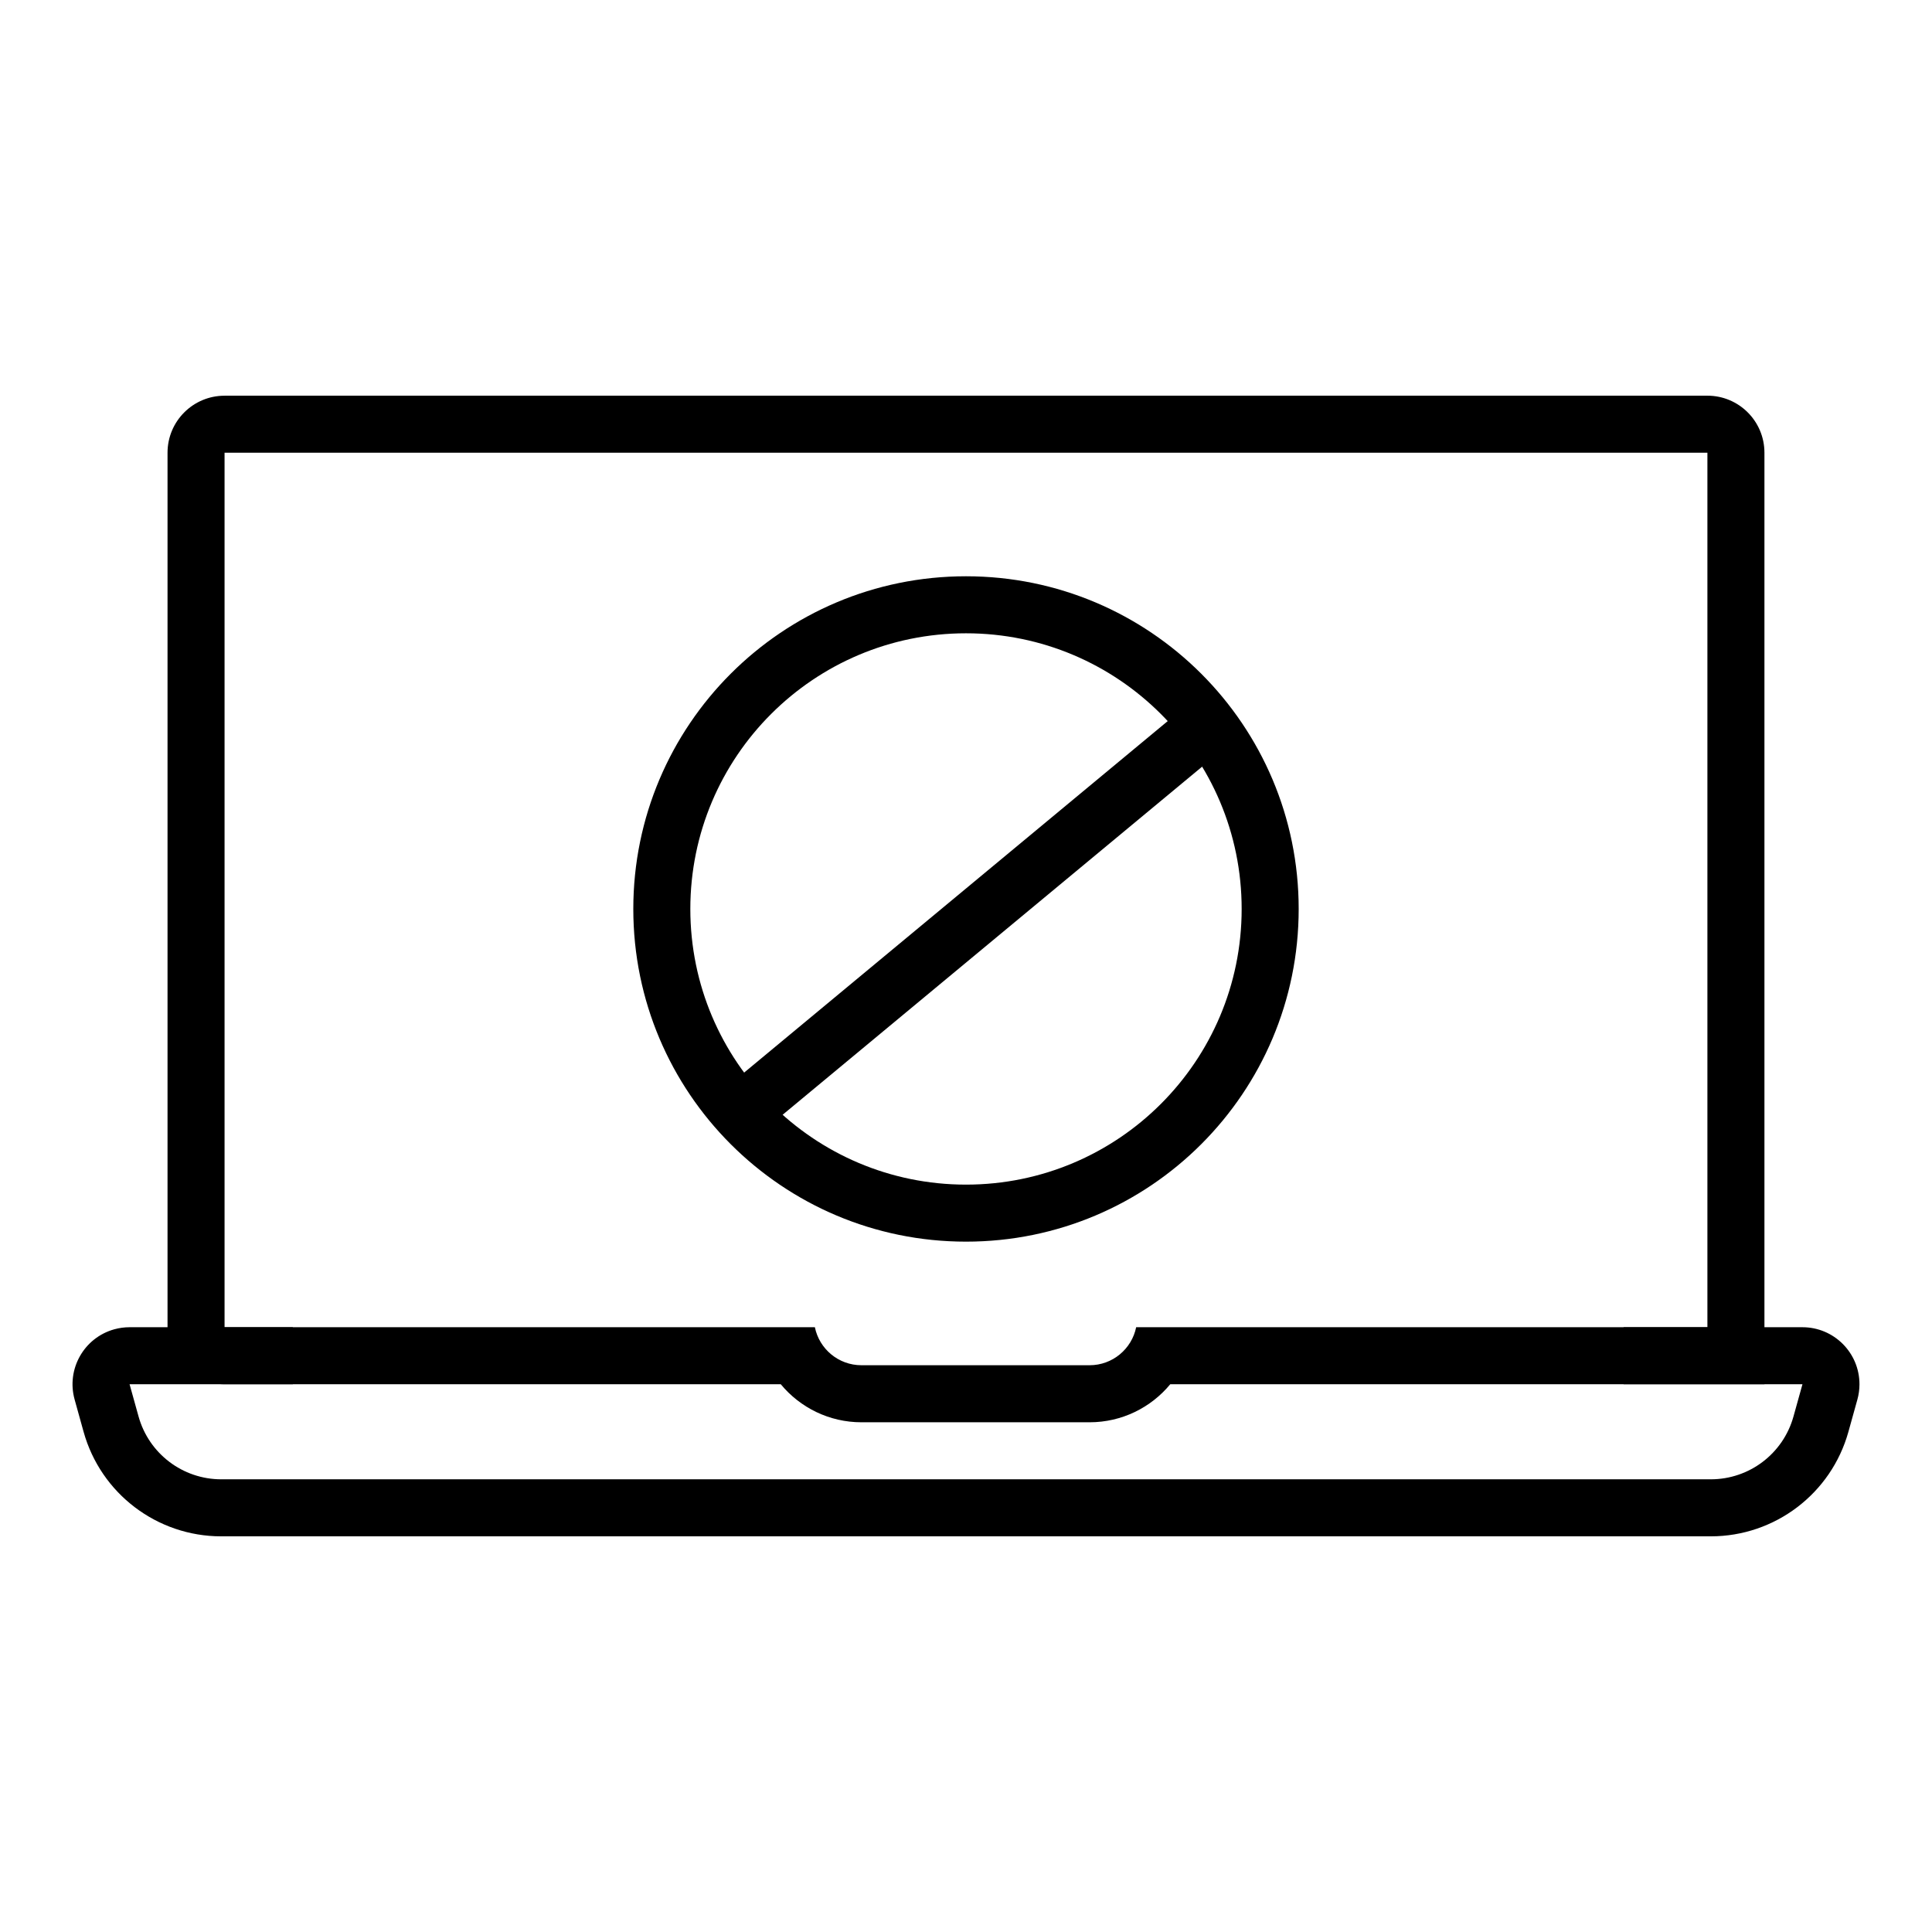 <?xml version="1.0" encoding="UTF-8"?>
<!-- Uploaded to: ICON Repo, www.svgrepo.com, Generator: ICON Repo Mixer Tools -->
<svg fill="#000000" width="800px" height="800px" version="1.1" viewBox="144 144 512 512" xmlns="http://www.w3.org/2000/svg">
 <g>
  <path d="m203.51 248.86v246.87h18.098v15.113h-18.098c-8.348 0-15.113-6.766-15.113-15.113v-231.75c0-8.348 6.766-15.113 15.113-15.113zm392.97 15.113h-392.97v-15.113h392.97c8.348 0 15.113 6.766 15.113 15.113v246.87h-37.32v-15.113h22.207z"/>
  <path d="m178.34 510.84 2.379 8.543c2.738 9.84 11.695 16.648 21.91 16.648h394.75c10.215 0 19.176-6.809 21.91-16.648l2.379-8.543h-167.54c-5.117 6.195-12.848 10.078-21.379 10.078h-60.457c-8.531 0-16.262-3.883-21.379-10.078zm181.61-15.113c1.168 5.75 6.25 10.074 12.344 10.074h60.457c6.094 0 11.176-4.324 12.344-10.074h176.57c8.348 0 15.113 6.766 15.113 15.113 0 1.371-0.184 2.734-0.551 4.051l-2.379 8.547c-4.555 16.375-19.473 27.707-36.473 27.707h-394.75c-17 0-31.914-11.332-36.473-27.707l-2.375-8.547c-2.238-8.039 2.465-16.375 10.508-18.613 1.32-0.363 2.684-0.551 4.051-0.551z"/>
  <path d="m400 473.05c-48.695 0-88.168-39.473-88.168-88.168 0-48.691 39.473-88.164 88.168-88.164 48.691 0 88.164 39.473 88.164 88.164 0 48.695-39.473 88.168-88.164 88.168zm0-15.113c40.344 0 73.051-32.707 73.051-73.055 0-40.344-32.707-73.051-73.051-73.051-40.348 0-73.055 32.707-73.055 73.051 0 40.348 32.707 73.055 73.055 73.055z"/>
  <path d="m349.41 441.08-9.652-11.633 118.39-98.242 9.652 11.633z"/>
 </g>
</svg>